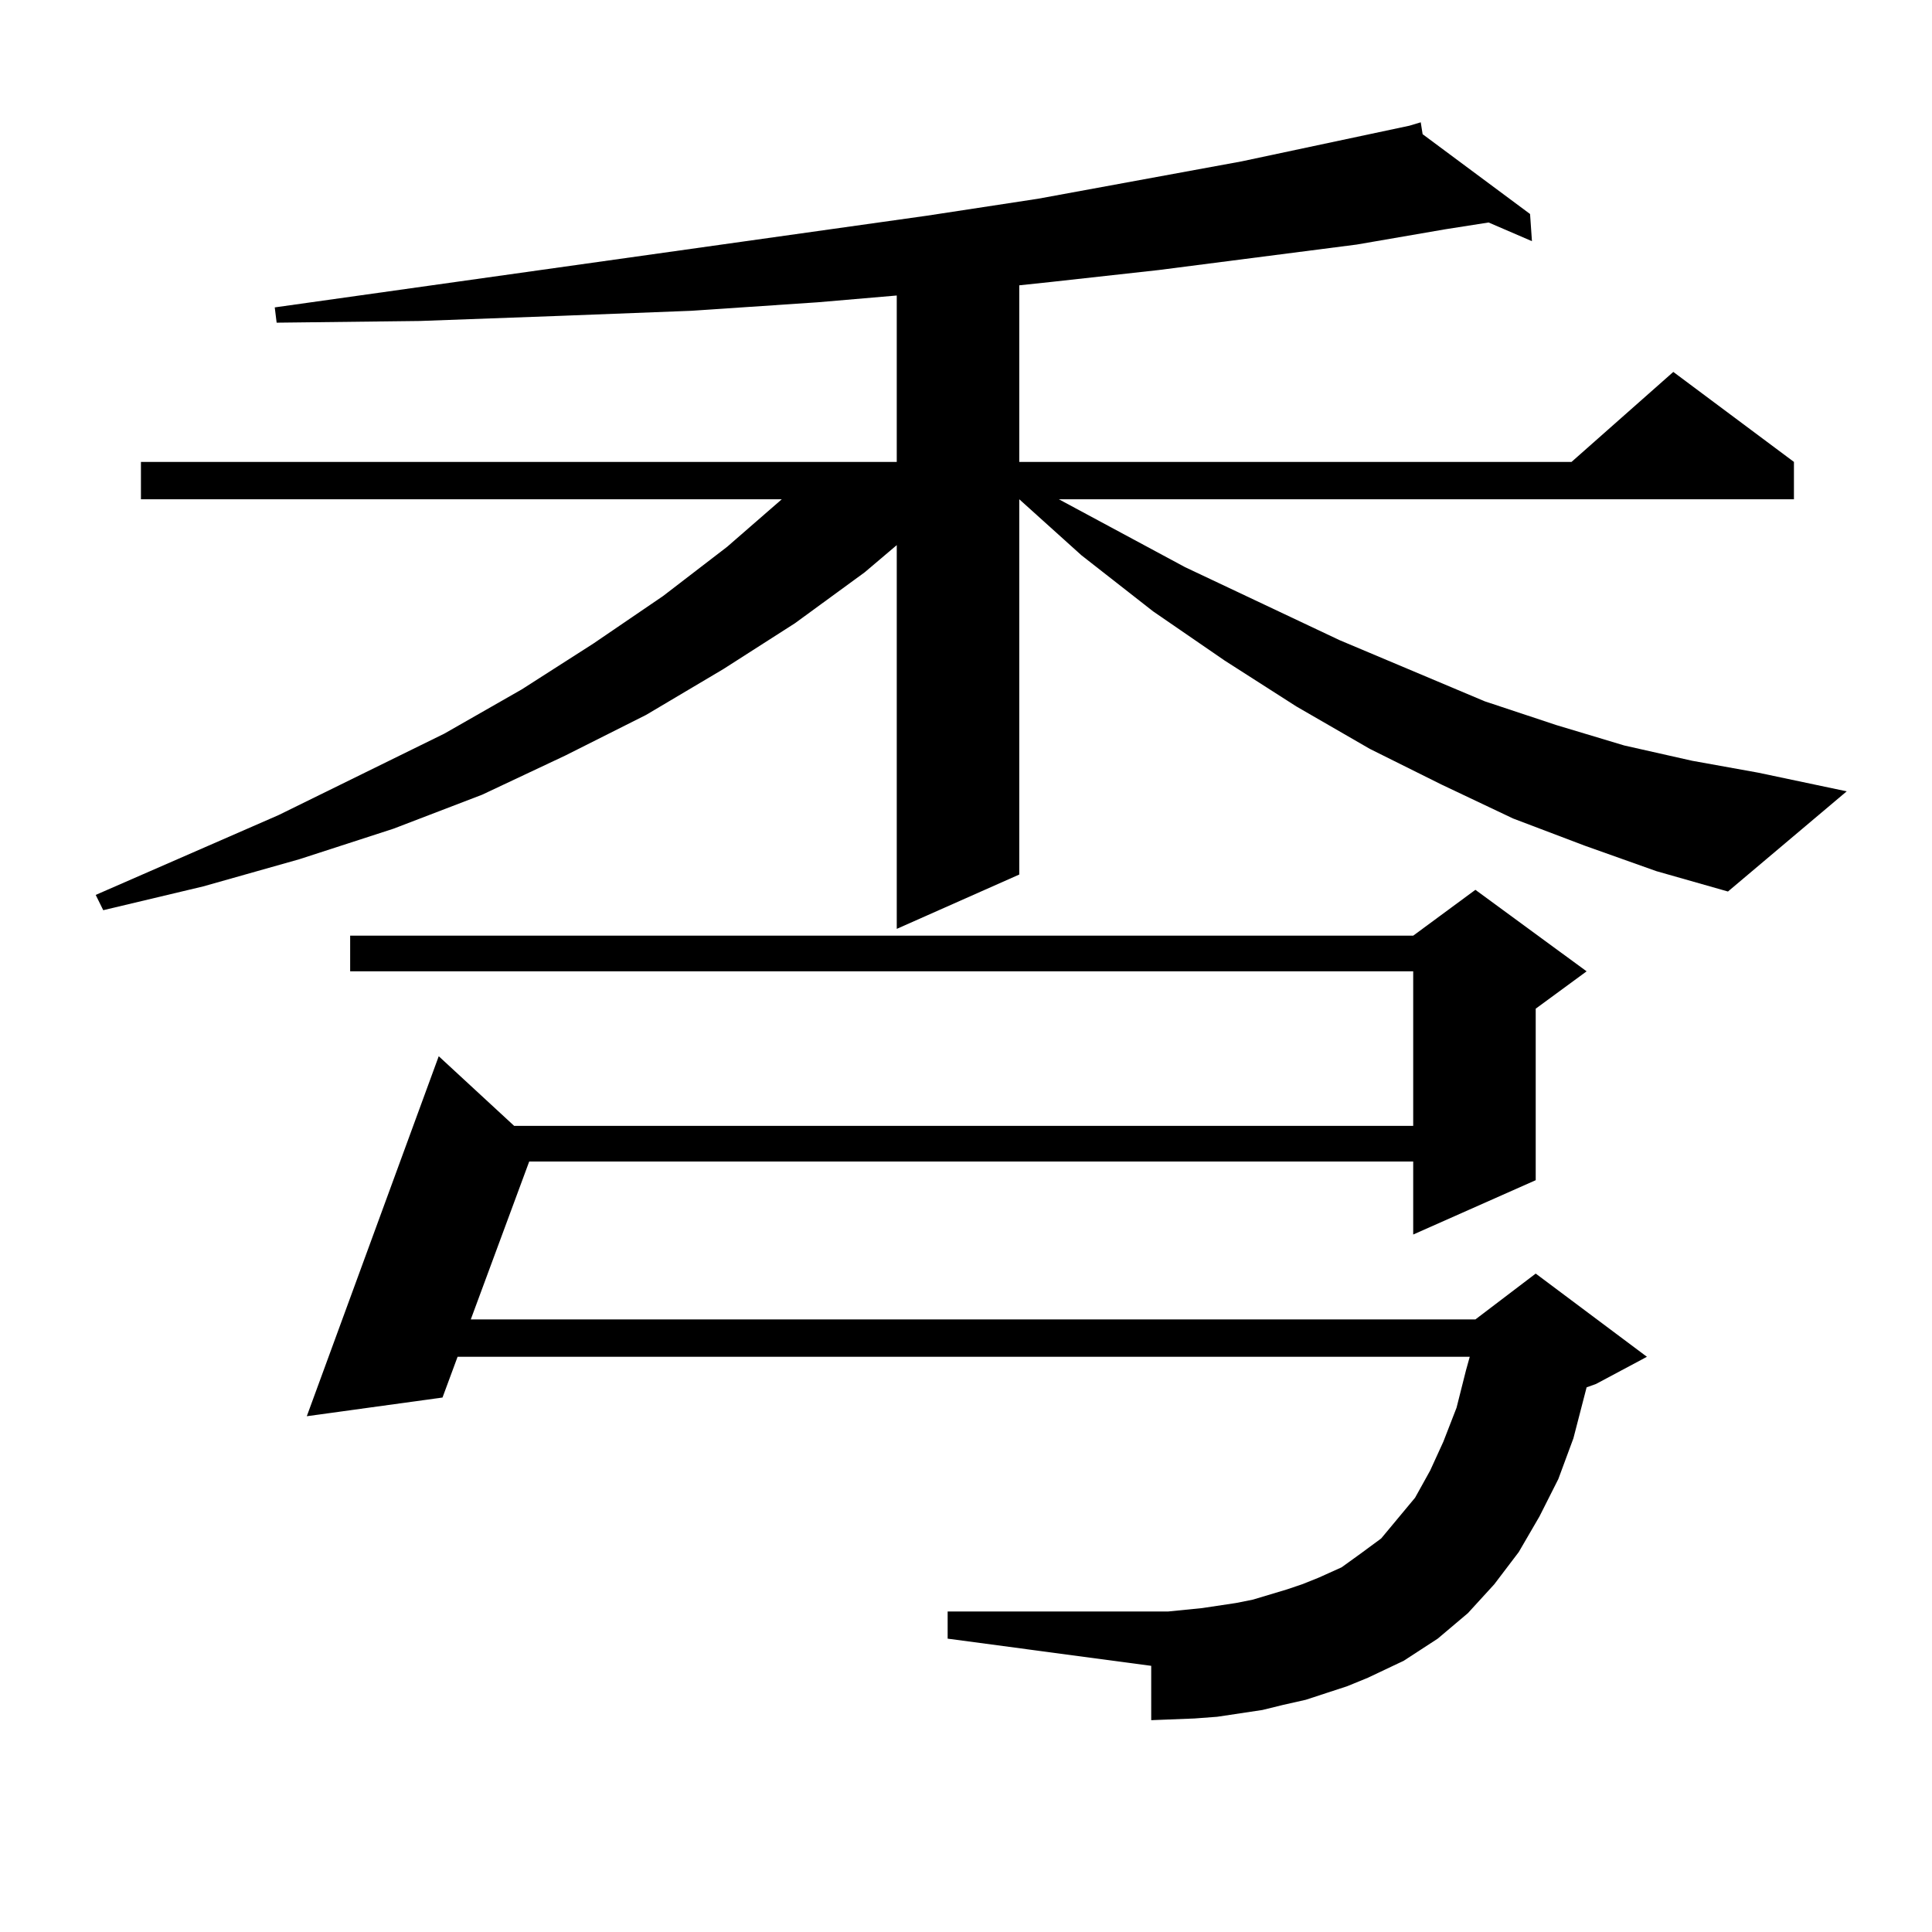 <?xml version="1.0" encoding="utf-8"?>
<!-- Generator: Adobe Illustrator 16.0.0, SVG Export Plug-In . SVG Version: 6.00 Build 0)  -->
<!DOCTYPE svg PUBLIC "-//W3C//DTD SVG 1.1//EN" "http://www.w3.org/Graphics/SVG/1.1/DTD/svg11.dtd">
<svg version="1.1" id="图层_1" xmlns="http://www.w3.org/2000/svg" xmlns:xlink="http://www.w3.org/1999/xlink" x="0px" y="0px"
	 width="1000px" height="1000px" viewBox="0 0 1000 1000" enable-background="new 0 0 1000 1000" xml:space="preserve">
<path d="M820.248,437.719l-37.072-14.063l-37.072-17.578l-37.072-18.457l-38.048-21.973l-37.072-23.73l-37.072-25.488
	l-37.072-29.004l-32.194-29.004V452.66l-63.413,28.125V282.152l-16.585,14.063l-36.097,26.367l-37.072,23.73l-39.999,23.73
	l-41.95,21.094l-42.926,20.215l-45.853,17.578l-48.779,15.82l-49.755,14.063l-51.706,12.305l-3.902-7.91l94.632-41.309
	l85.852-42.188l39.999-22.852l37.072-23.73l36.097-24.609l33.17-25.488l28.292-24.609H72.949v-19.336h391.21v-86.133l-40.975,3.516
	l-65.364,4.395l-68.291,2.637l-72.193,2.637l-74.145,0.879l-0.976-7.91l337.553-47.461l57.56-8.789L642.691,83.52l86.827-18.457
	l5.854-1.758l0.976,6.152l55.608,41.309l0.976,14.063l-22.438-9.668l-22.438,3.516l-45.853,7.91L599.766,139.77l-55.608,6.152
	l-16.585,1.758v91.406h285.847l52.682-46.582l62.438,46.582v19.336H548.06l65.364,35.156l79.998,37.793l75.12,31.641l37.072,12.305
	l35.121,10.547l35.121,7.91l34.146,6.152l45.853,9.668l-61.462,51.855l-37.072-10.547L820.248,437.719z M686.593,876.293
	l-10.731,3.516l-11.707,2.637l-10.731,2.637l-23.414,3.516l-11.707,0.879l-22.438,0.879V862.23L490.5,848.168v-14.063h114.144
	l8.78-0.879l8.78-0.879l17.561-2.637l8.78-1.758l17.561-5.273l7.805-2.637l8.78-3.516l11.707-5.273l9.756-7.031l10.731-7.91
	l8.78-10.547l8.78-10.547l7.805-14.063l6.829-14.941l6.829-17.578l4.878-19.336l1.951-7.031h-523.89l-7.805,21.094l-70.242,9.668
	l68.291-186.328l39.023,36.035H731.47v-79.98h-550.23v-18.457h550.23l32.194-23.73l57.56,42.188l-26.341,19.336v88.77
	l-63.413,28.125v-37.793H273.92l-30.243,81.738h519.987l31.219-23.73l57.56,43.066l-26.341,14.063l-4.878,1.758l-6.829,26.367
	l-7.805,21.094l-9.756,19.336l-10.731,18.457l-12.683,16.699l-13.658,14.941l-15.609,13.184l-17.561,11.426l-18.536,8.789
	l-10.731,4.395L686.593,876.293z"/>
</svg>

